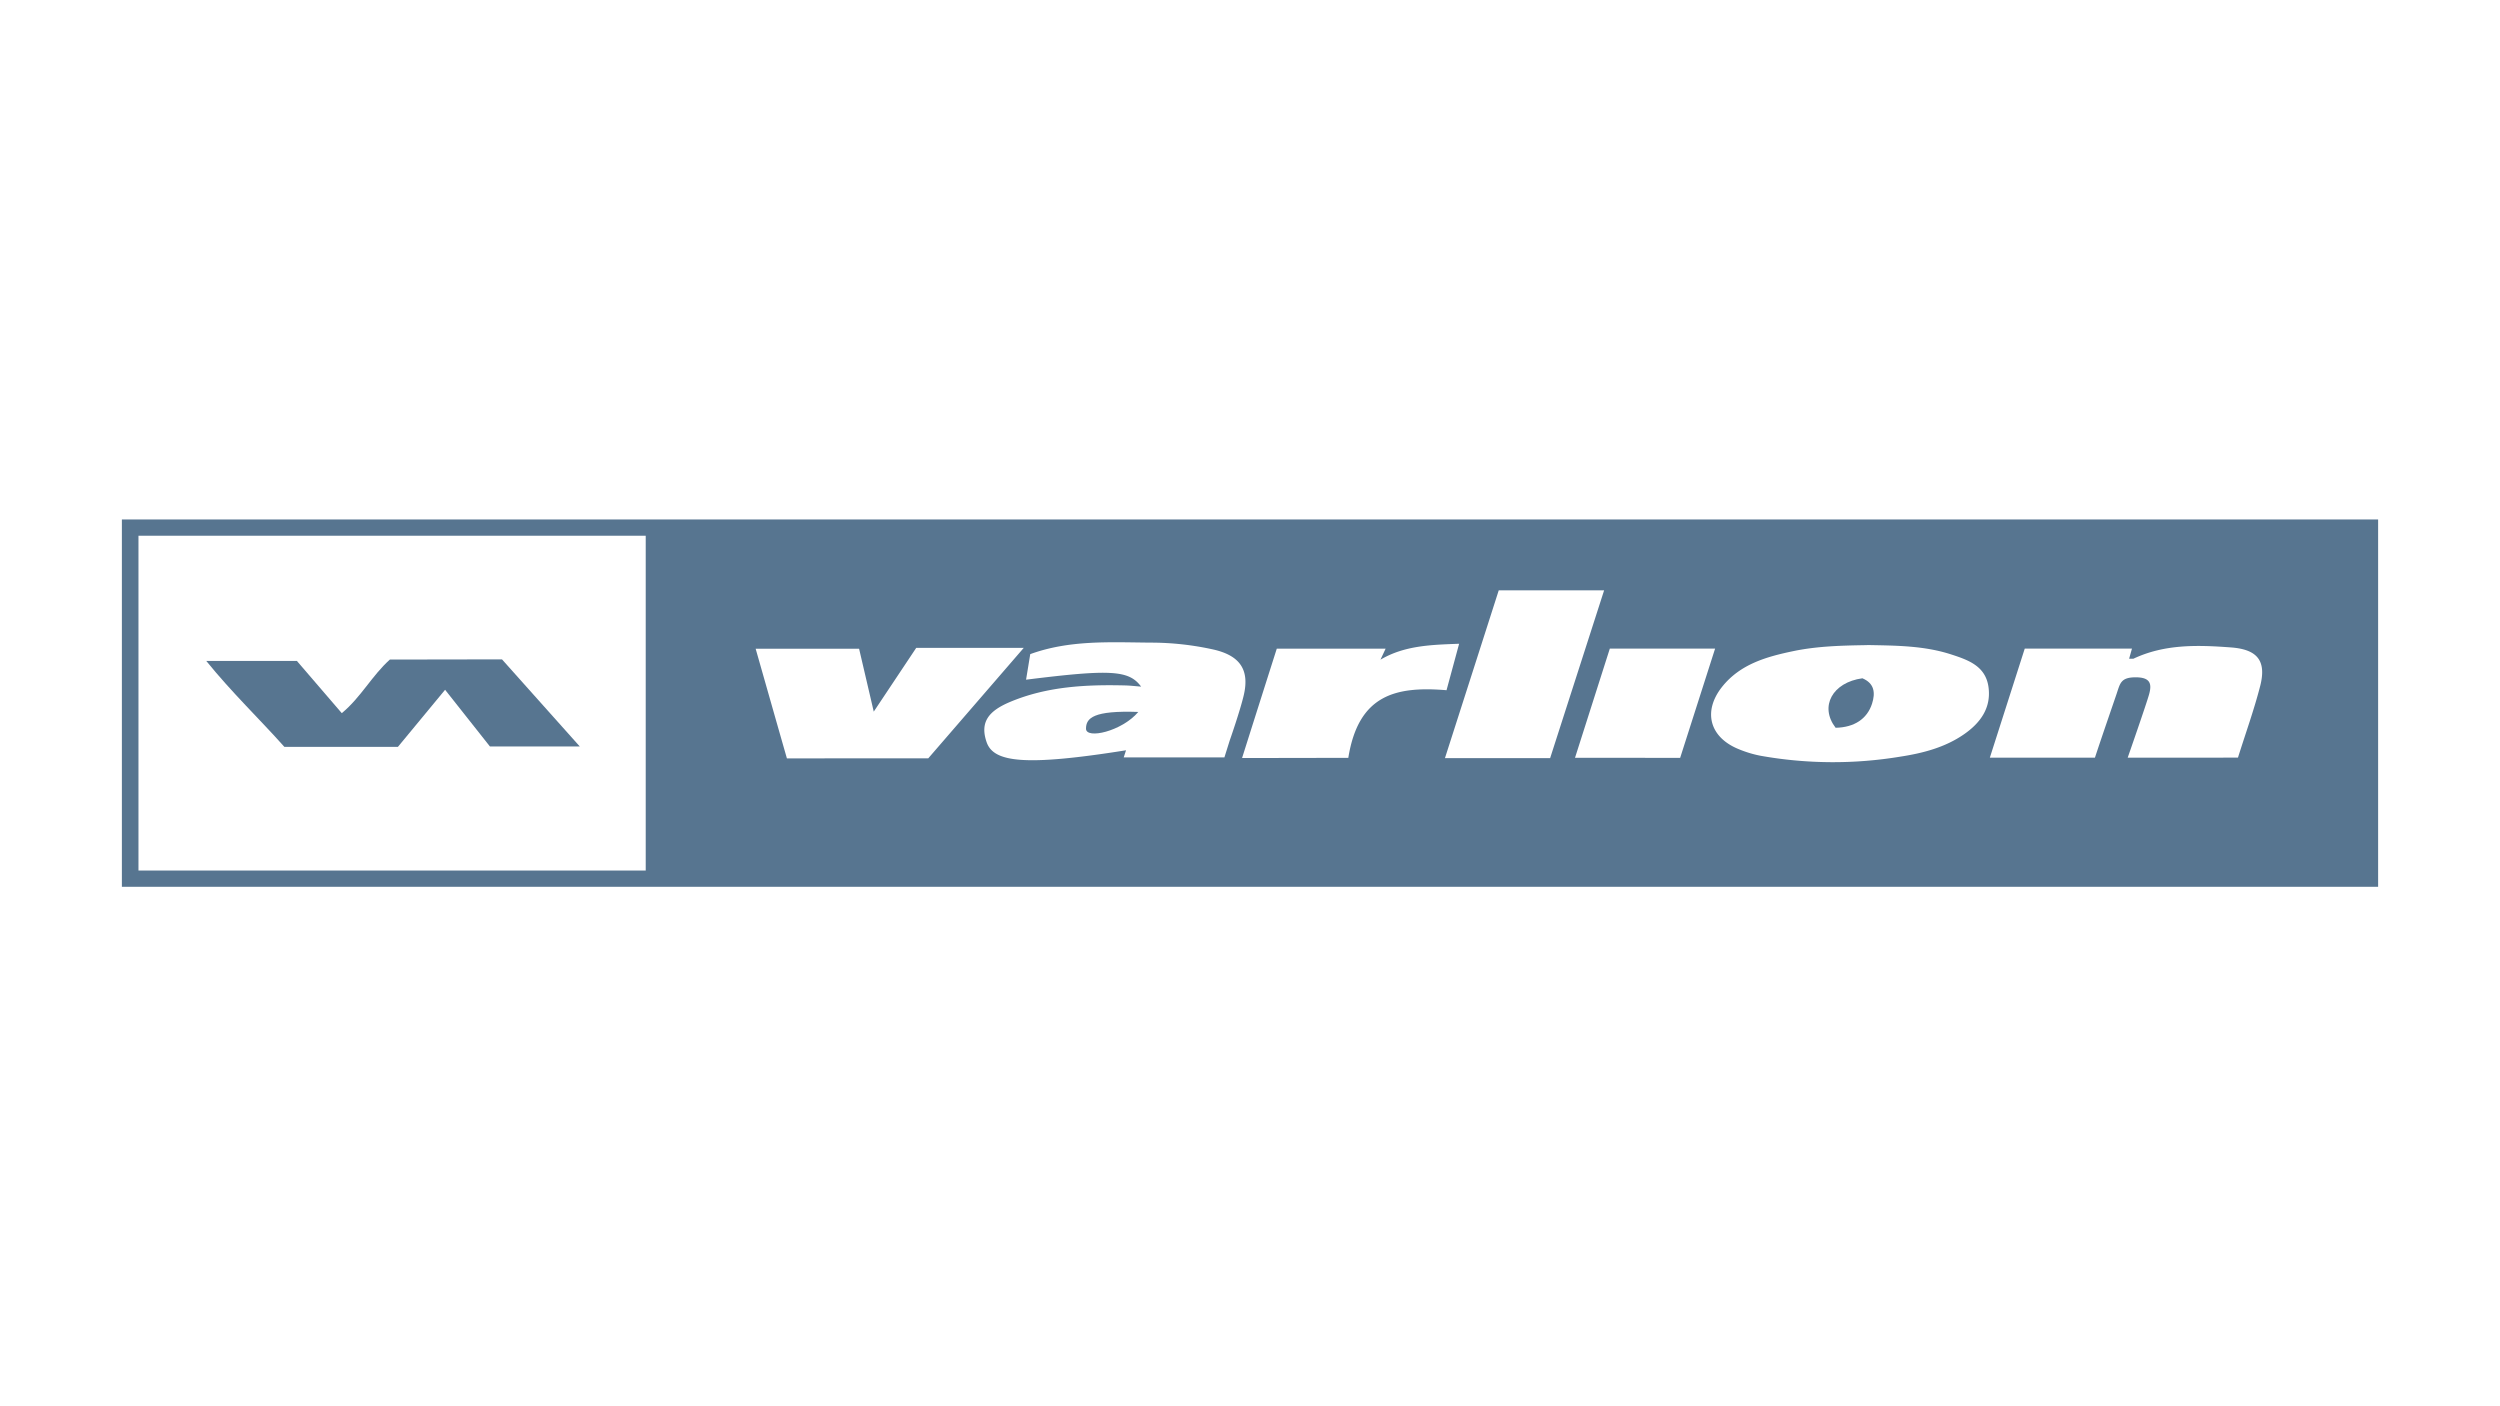 <svg id="b90c7295-05d7-4753-b827-af1bb1a9e966" data-name="Calque 1" xmlns="http://www.w3.org/2000/svg" viewBox="0 0 800 450"><defs><style>.ac0c0c62-bfaf-4ced-9b2a-8e6e3f33c608{fill:#577590;}</style></defs><title>logo</title><path class="ac0c0c62-bfaf-4ced-9b2a-8e6e3f33c608" d="M761,166.22V283.78H39V166.22Zm-554.37,5.22H44.31V278.57H206.63Zm390.8,35c-7.9.13-15.81.3-23.58,1.92-8.6,1.8-17,4.15-22.8,11.45-6.19,7.83-4,16.08,5.24,19.88a36.11,36.11,0,0,0,7.12,2.16,131.94,131.94,0,0,0,44.68.28c7.25-1.12,14.28-2.94,20.36-7.14,5.19-3.59,8.76-8.36,7.88-15.05s-6.29-8.68-11.73-10.45C615.77,206.57,606.59,206.59,597.43,206.41Zm118.72,36c2.43-7.76,5.16-15.31,7.13-23,2-7.92-.85-11.63-9.35-12.26-10.6-.8-21.24-1.12-31.24,3.61l-1.37,0,.91-3.24H647.92l-11.17,34.9h33.63c2-6.11,5.8-17.08,6.93-20.41s1.29-5.3,6.1-5.3,5.24,2.17,4.26,5.59-6.81,20.13-6.81,20.13Zm-324.34-.07,1.68-5.35s3.41-9.73,4.55-14.72c1.81-7.95-1.25-12.45-9.52-14.4a92.54,92.54,0,0,0-20.45-2.26c-12.87-.11-25.82-.89-38.39,3.68l-1.34,8.18c27.13-3.39,32.92-3.06,36.82,2.22-1.8-.14-3.43-.34-5.07-.38-12.56-.31-25,.31-36.78,5.24-6.88,2.88-9.83,6.43-7.59,12.92s12.33,7.73,44.61,2.59l-.74,2.28Zm-94.77.3,30.56-35.35H293.19L279.6,227.72c-1.73-7.44-3.24-13.89-4.69-20.12h-33.1c3.42,12,6.71,23.6,10,35.08Zm199-.06,17.28-53.71H479.6c-5.72,17.86-11.4,35.56-17.22,53.71Zm-64.58-.1c3.23-20.16,15.12-23,31.43-21.64L466.92,206c-8.87.34-17.46.53-25.17,5.1l1.65-3.53H408.57c-3.73,11.72-7.37,23.17-11.11,35Zm106.19,0,11.18-34.95H515.14L504,242.5Z"/><path class="ac0c0c62-bfaf-4ced-9b2a-8e6e3f33c608" d="M160.64,211l24.88,27.86H156.77l-14.34-18.13L127.33,239H91c-7.94-8.92-16.75-17.31-25-27.51H95l14.37,16.72c6.12-5.05,9.64-12,15.39-17.15Z"/><path class="ac0c0c62-bfaf-4ced-9b2a-8e6e3f33c608" d="M587.4,232.89c-5.26-6.82-1-14.53,8.57-15.84,3.84,1.62,4.2,4.63,3.08,8.14C597.49,230,593.43,232.77,587.4,232.89Z"/><path class="ac0c0c62-bfaf-4ced-9b2a-8e6e3f33c608" d="M364.26,227.82c-5.3,6.24-16.74,8.8-16.74,5.36S349.93,227.31,364.26,227.82Z"/></svg>